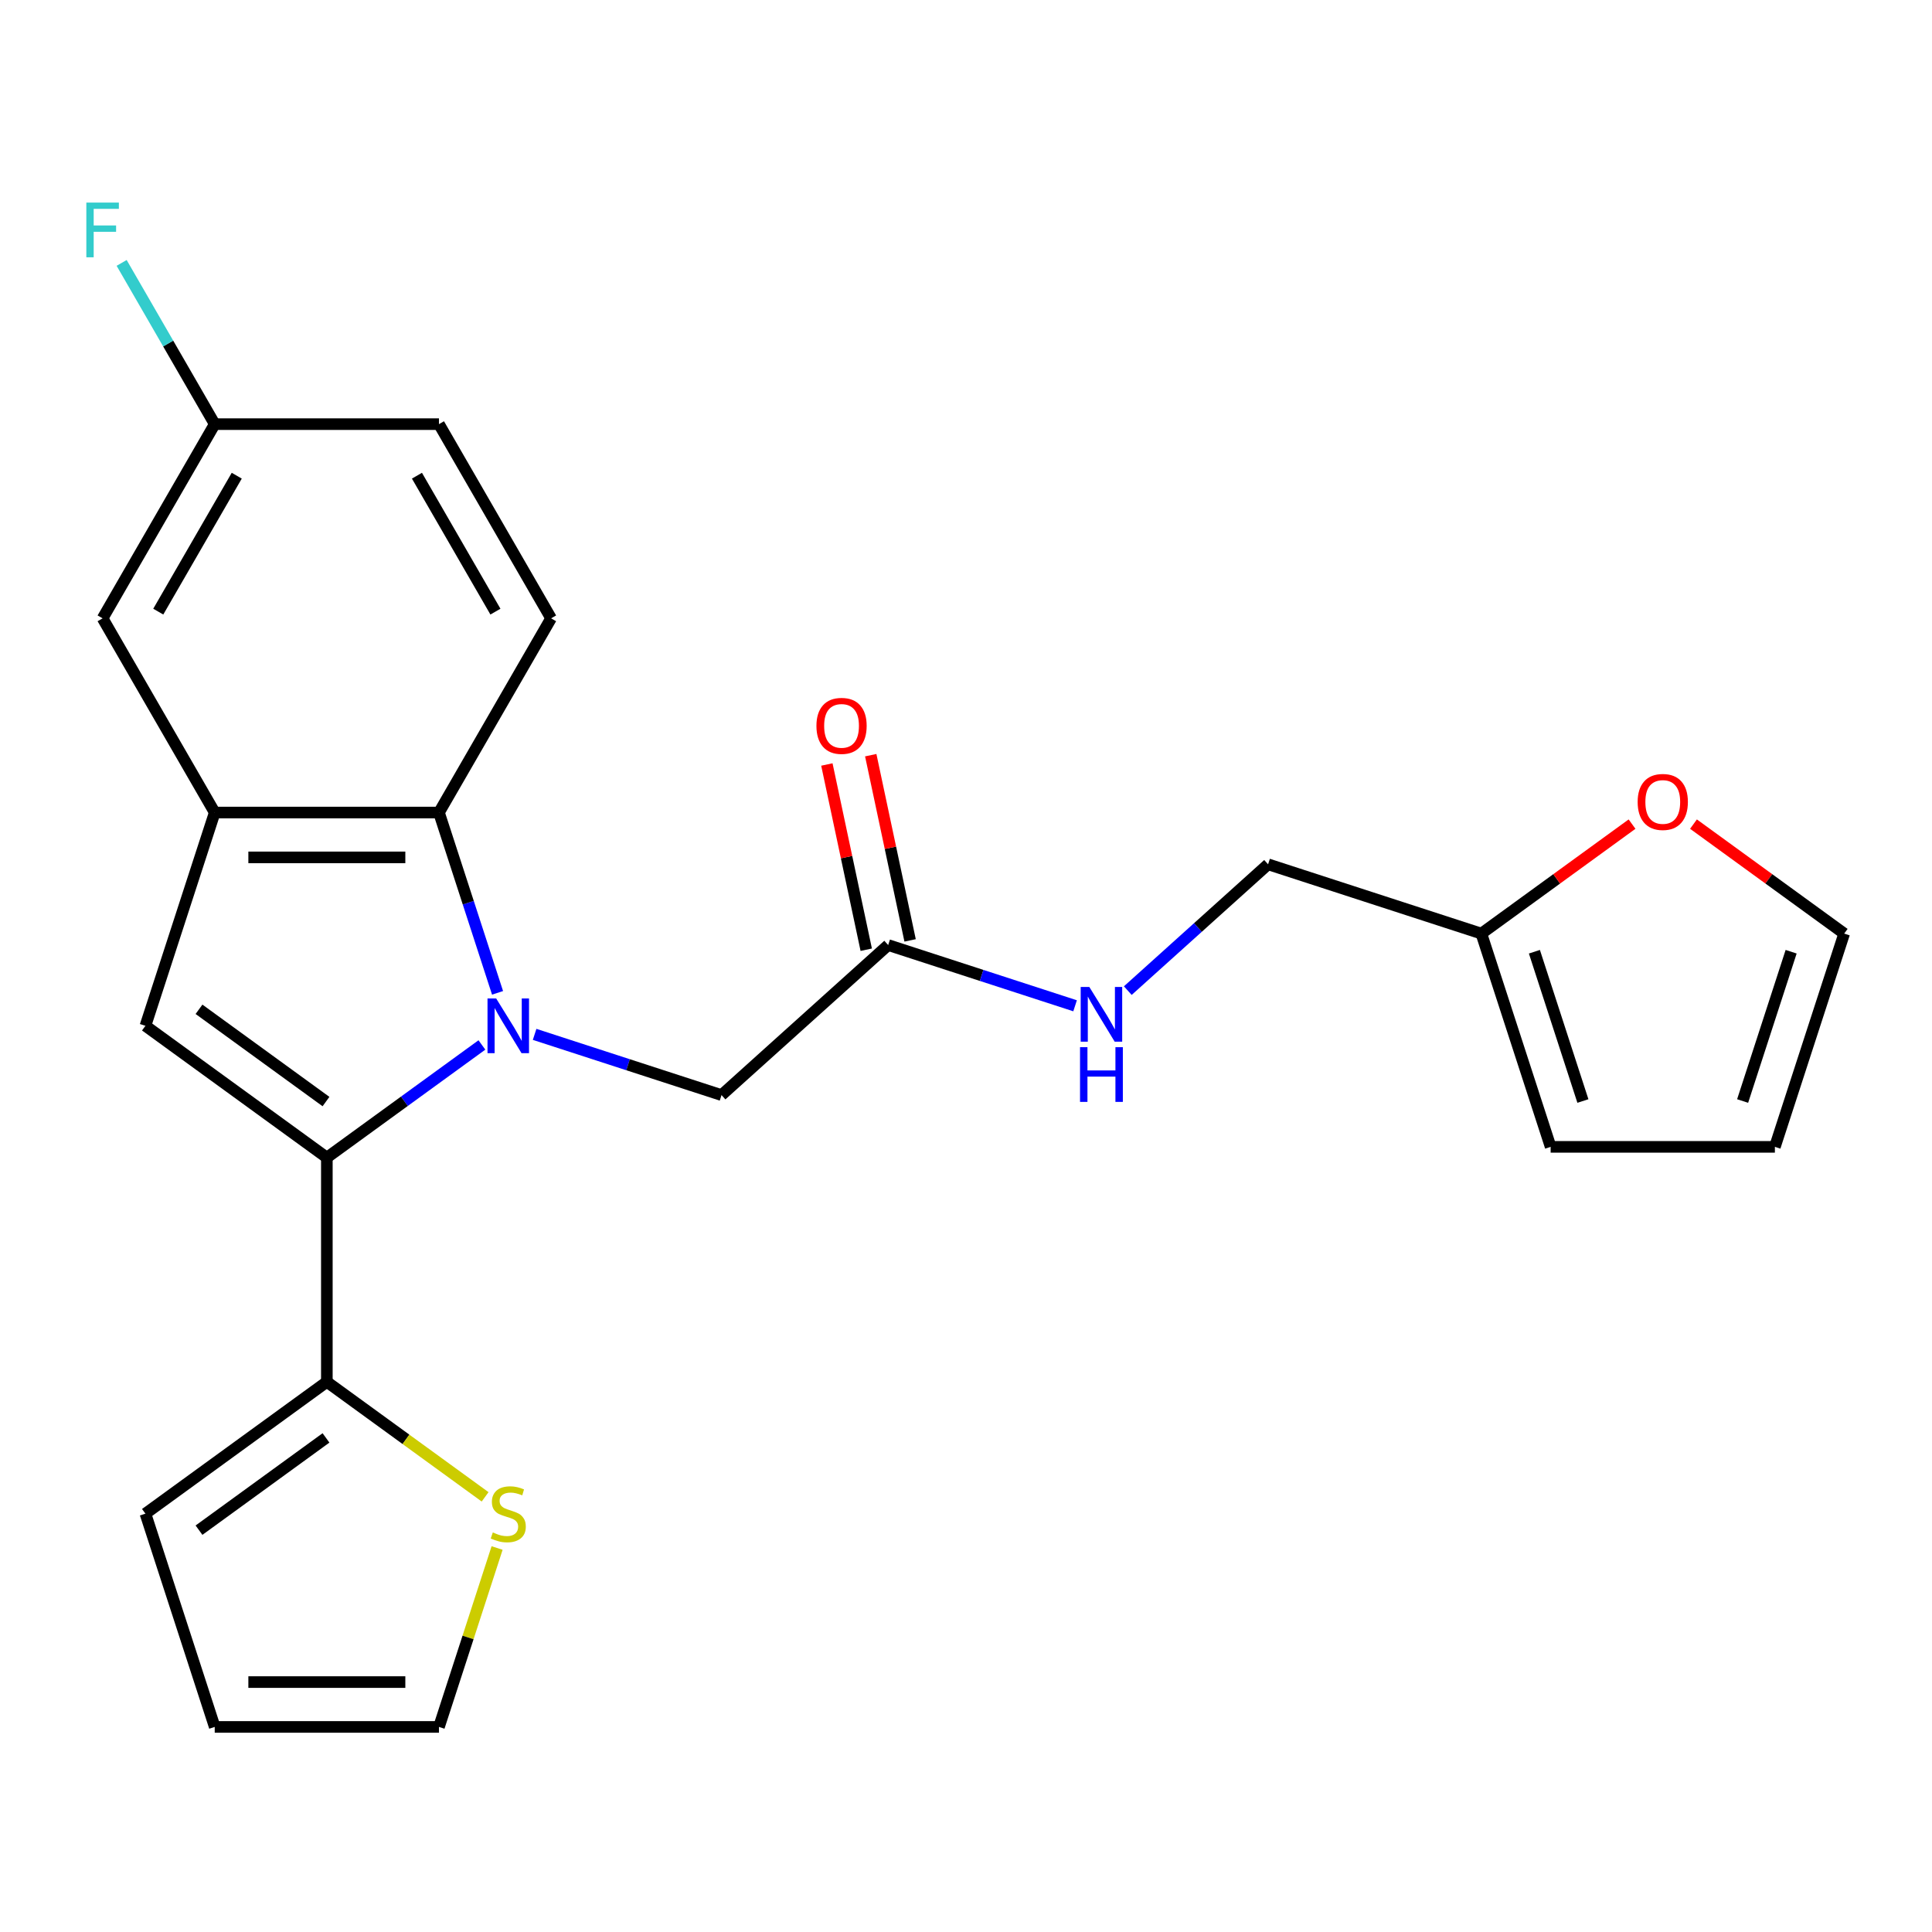 <?xml version='1.0' encoding='iso-8859-1'?>
<svg version='1.1' baseProfile='full'
              xmlns='http://www.w3.org/2000/svg'
                      xmlns:rdkit='http://www.rdkit.org/xml'
                      xmlns:xlink='http://www.w3.org/1999/xlink'
                  xml:space='preserve'
width='1000px' height='1000px' viewBox='0 0 1000 1000'>
<!-- END OF HEADER -->
<rect style='opacity:1.0;fill:#FFFFFF;stroke:none' width='1000' height='1000' x='0' y='0'> </rect>
<path class='bond-0' d='M 249.434,540.867 L 209.305,570.022' style='fill:none;fill-rule:evenodd;stroke:#0000FF;stroke-width:6px;stroke-linecap:butt;stroke-linejoin:miter;stroke-opacity:1' />
<path class='bond-0' d='M 209.305,570.022 L 169.176,599.178' style='fill:none;fill-rule:evenodd;stroke:#000000;stroke-width:6px;stroke-linecap:butt;stroke-linejoin:miter;stroke-opacity:1' />
<path class='bond-2' d='M 257.532,513.894 L 242.371,467.231' style='fill:none;fill-rule:evenodd;stroke:#0000FF;stroke-width:6px;stroke-linecap:butt;stroke-linejoin:miter;stroke-opacity:1' />
<path class='bond-2' d='M 242.371,467.231 L 227.209,420.569' style='fill:none;fill-rule:evenodd;stroke:#000000;stroke-width:6px;stroke-linecap:butt;stroke-linejoin:miter;stroke-opacity:1' />
<path class='bond-5' d='M 276.718,535.388 L 325.09,551.105' style='fill:none;fill-rule:evenodd;stroke:#0000FF;stroke-width:6px;stroke-linecap:butt;stroke-linejoin:miter;stroke-opacity:1' />
<path class='bond-5' d='M 325.09,551.105 L 373.462,566.822' style='fill:none;fill-rule:evenodd;stroke:#000000;stroke-width:6px;stroke-linecap:butt;stroke-linejoin:miter;stroke-opacity:1' />
<path class='bond-1' d='M 169.176,599.178 L 75.275,530.955' style='fill:none;fill-rule:evenodd;stroke:#000000;stroke-width:6px;stroke-linecap:butt;stroke-linejoin:miter;stroke-opacity:1' />
<path class='bond-1' d='M 168.735,570.165 L 103.005,522.409' style='fill:none;fill-rule:evenodd;stroke:#000000;stroke-width:6px;stroke-linecap:butt;stroke-linejoin:miter;stroke-opacity:1' />
<path class='bond-4' d='M 169.176,599.178 L 169.176,715.245' style='fill:none;fill-rule:evenodd;stroke:#000000;stroke-width:6px;stroke-linecap:butt;stroke-linejoin:miter;stroke-opacity:1' />
<path class='bond-24' d='M 75.275,530.955 L 111.142,420.569' style='fill:none;fill-rule:evenodd;stroke:#000000;stroke-width:6px;stroke-linecap:butt;stroke-linejoin:miter;stroke-opacity:1' />
<path class='bond-3' d='M 227.209,420.569 L 111.142,420.569' style='fill:none;fill-rule:evenodd;stroke:#000000;stroke-width:6px;stroke-linecap:butt;stroke-linejoin:miter;stroke-opacity:1' />
<path class='bond-3' d='M 209.799,443.782 L 128.552,443.782' style='fill:none;fill-rule:evenodd;stroke:#000000;stroke-width:6px;stroke-linecap:butt;stroke-linejoin:miter;stroke-opacity:1' />
<path class='bond-8' d='M 227.209,420.569 L 285.243,320.052' style='fill:none;fill-rule:evenodd;stroke:#000000;stroke-width:6px;stroke-linecap:butt;stroke-linejoin:miter;stroke-opacity:1' />
<path class='bond-11' d='M 111.142,420.569 L 53.109,320.052' style='fill:none;fill-rule:evenodd;stroke:#000000;stroke-width:6px;stroke-linecap:butt;stroke-linejoin:miter;stroke-opacity:1' />
<path class='bond-6' d='M 169.176,715.245 L 210.135,745.004' style='fill:none;fill-rule:evenodd;stroke:#000000;stroke-width:6px;stroke-linecap:butt;stroke-linejoin:miter;stroke-opacity:1' />
<path class='bond-6' d='M 210.135,745.004 L 251.094,774.763' style='fill:none;fill-rule:evenodd;stroke:#CCCC00;stroke-width:6px;stroke-linecap:butt;stroke-linejoin:miter;stroke-opacity:1' />
<path class='bond-13' d='M 169.176,715.245 L 75.275,783.468' style='fill:none;fill-rule:evenodd;stroke:#000000;stroke-width:6px;stroke-linecap:butt;stroke-linejoin:miter;stroke-opacity:1' />
<path class='bond-13' d='M 168.735,744.259 L 103.005,792.014' style='fill:none;fill-rule:evenodd;stroke:#000000;stroke-width:6px;stroke-linecap:butt;stroke-linejoin:miter;stroke-opacity:1' />
<path class='bond-7' d='M 373.462,566.822 L 459.717,489.158' style='fill:none;fill-rule:evenodd;stroke:#000000;stroke-width:6px;stroke-linecap:butt;stroke-linejoin:miter;stroke-opacity:1' />
<path class='bond-14' d='M 257.298,801.249 L 242.254,847.552' style='fill:none;fill-rule:evenodd;stroke:#CCCC00;stroke-width:6px;stroke-linecap:butt;stroke-linejoin:miter;stroke-opacity:1' />
<path class='bond-14' d='M 242.254,847.552 L 227.209,893.854' style='fill:none;fill-rule:evenodd;stroke:#000000;stroke-width:6px;stroke-linecap:butt;stroke-linejoin:miter;stroke-opacity:1' />
<path class='bond-12' d='M 459.717,489.158 L 508.09,504.875' style='fill:none;fill-rule:evenodd;stroke:#000000;stroke-width:6px;stroke-linecap:butt;stroke-linejoin:miter;stroke-opacity:1' />
<path class='bond-12' d='M 508.09,504.875 L 556.462,520.592' style='fill:none;fill-rule:evenodd;stroke:#0000FF;stroke-width:6px;stroke-linecap:butt;stroke-linejoin:miter;stroke-opacity:1' />
<path class='bond-19' d='M 471.07,486.745 L 460.881,438.81' style='fill:none;fill-rule:evenodd;stroke:#000000;stroke-width:6px;stroke-linecap:butt;stroke-linejoin:miter;stroke-opacity:1' />
<path class='bond-19' d='M 460.881,438.81 L 450.693,390.876' style='fill:none;fill-rule:evenodd;stroke:#FF0000;stroke-width:6px;stroke-linecap:butt;stroke-linejoin:miter;stroke-opacity:1' />
<path class='bond-19' d='M 448.364,491.571 L 438.175,443.637' style='fill:none;fill-rule:evenodd;stroke:#000000;stroke-width:6px;stroke-linecap:butt;stroke-linejoin:miter;stroke-opacity:1' />
<path class='bond-19' d='M 438.175,443.637 L 427.987,395.702' style='fill:none;fill-rule:evenodd;stroke:#FF0000;stroke-width:6px;stroke-linecap:butt;stroke-linejoin:miter;stroke-opacity:1' />
<path class='bond-22' d='M 285.243,320.052 L 227.209,219.535' style='fill:none;fill-rule:evenodd;stroke:#000000;stroke-width:6px;stroke-linecap:butt;stroke-linejoin:miter;stroke-opacity:1' />
<path class='bond-22' d='M 256.434,316.581 L 215.811,246.219' style='fill:none;fill-rule:evenodd;stroke:#000000;stroke-width:6px;stroke-linecap:butt;stroke-linejoin:miter;stroke-opacity:1' />
<path class='bond-9' d='M 766.745,483.227 L 656.358,447.361' style='fill:none;fill-rule:evenodd;stroke:#000000;stroke-width:6px;stroke-linecap:butt;stroke-linejoin:miter;stroke-opacity:1' />
<path class='bond-10' d='M 766.745,483.227 L 805.744,454.893' style='fill:none;fill-rule:evenodd;stroke:#000000;stroke-width:6px;stroke-linecap:butt;stroke-linejoin:miter;stroke-opacity:1' />
<path class='bond-10' d='M 805.744,454.893 L 844.743,426.558' style='fill:none;fill-rule:evenodd;stroke:#FF0000;stroke-width:6px;stroke-linecap:butt;stroke-linejoin:miter;stroke-opacity:1' />
<path class='bond-15' d='M 766.745,483.227 L 802.612,593.614' style='fill:none;fill-rule:evenodd;stroke:#000000;stroke-width:6px;stroke-linecap:butt;stroke-linejoin:miter;stroke-opacity:1' />
<path class='bond-15' d='M 794.202,492.612 L 819.309,569.883' style='fill:none;fill-rule:evenodd;stroke:#000000;stroke-width:6px;stroke-linecap:butt;stroke-linejoin:miter;stroke-opacity:1' />
<path class='bond-16' d='M 876.547,426.558 L 915.546,454.893' style='fill:none;fill-rule:evenodd;stroke:#FF0000;stroke-width:6px;stroke-linecap:butt;stroke-linejoin:miter;stroke-opacity:1' />
<path class='bond-16' d='M 915.546,454.893 L 954.545,483.227' style='fill:none;fill-rule:evenodd;stroke:#000000;stroke-width:6px;stroke-linecap:butt;stroke-linejoin:miter;stroke-opacity:1' />
<path class='bond-25' d='M 53.109,320.052 L 111.142,219.535' style='fill:none;fill-rule:evenodd;stroke:#000000;stroke-width:6px;stroke-linecap:butt;stroke-linejoin:miter;stroke-opacity:1' />
<path class='bond-25' d='M 81.917,316.581 L 122.541,246.219' style='fill:none;fill-rule:evenodd;stroke:#000000;stroke-width:6px;stroke-linecap:butt;stroke-linejoin:miter;stroke-opacity:1' />
<path class='bond-20' d='M 583.745,512.742 L 620.052,480.051' style='fill:none;fill-rule:evenodd;stroke:#0000FF;stroke-width:6px;stroke-linecap:butt;stroke-linejoin:miter;stroke-opacity:1' />
<path class='bond-20' d='M 620.052,480.051 L 656.358,447.361' style='fill:none;fill-rule:evenodd;stroke:#000000;stroke-width:6px;stroke-linecap:butt;stroke-linejoin:miter;stroke-opacity:1' />
<path class='bond-17' d='M 75.275,783.468 L 111.142,893.854' style='fill:none;fill-rule:evenodd;stroke:#000000;stroke-width:6px;stroke-linecap:butt;stroke-linejoin:miter;stroke-opacity:1' />
<path class='bond-26' d='M 227.209,893.854 L 111.142,893.854' style='fill:none;fill-rule:evenodd;stroke:#000000;stroke-width:6px;stroke-linecap:butt;stroke-linejoin:miter;stroke-opacity:1' />
<path class='bond-26' d='M 209.799,870.641 L 128.552,870.641' style='fill:none;fill-rule:evenodd;stroke:#000000;stroke-width:6px;stroke-linecap:butt;stroke-linejoin:miter;stroke-opacity:1' />
<path class='bond-18' d='M 802.612,593.614 L 918.679,593.614' style='fill:none;fill-rule:evenodd;stroke:#000000;stroke-width:6px;stroke-linecap:butt;stroke-linejoin:miter;stroke-opacity:1' />
<path class='bond-27' d='M 954.545,483.227 L 918.679,593.614' style='fill:none;fill-rule:evenodd;stroke:#000000;stroke-width:6px;stroke-linecap:butt;stroke-linejoin:miter;stroke-opacity:1' />
<path class='bond-27' d='M 927.088,492.612 L 901.981,569.883' style='fill:none;fill-rule:evenodd;stroke:#000000;stroke-width:6px;stroke-linecap:butt;stroke-linejoin:miter;stroke-opacity:1' />
<path class='bond-21' d='M 111.142,219.535 L 227.209,219.535' style='fill:none;fill-rule:evenodd;stroke:#000000;stroke-width:6px;stroke-linecap:butt;stroke-linejoin:miter;stroke-opacity:1' />
<path class='bond-23' d='M 111.142,219.535 L 87.051,177.807' style='fill:none;fill-rule:evenodd;stroke:#000000;stroke-width:6px;stroke-linecap:butt;stroke-linejoin:miter;stroke-opacity:1' />
<path class='bond-23' d='M 87.051,177.807 L 62.959,136.079' style='fill:none;fill-rule:evenodd;stroke:#33CCCC;stroke-width:6px;stroke-linecap:butt;stroke-linejoin:miter;stroke-opacity:1' />
<path  class='atom-0' d='M 256.816 516.795
L 266.096 531.795
Q 267.016 533.275, 268.496 535.955
Q 269.976 538.635, 270.056 538.795
L 270.056 516.795
L 273.816 516.795
L 273.816 545.115
L 269.936 545.115
L 259.976 528.715
Q 258.816 526.795, 257.576 524.595
Q 256.376 522.395, 256.016 521.715
L 256.016 545.115
L 252.336 545.115
L 252.336 516.795
L 256.816 516.795
' fill='#0000FF'/>
<path  class='atom-7' d='M 255.076 793.188
Q 255.396 793.308, 256.716 793.868
Q 258.036 794.428, 259.476 794.788
Q 260.956 795.108, 262.396 795.108
Q 265.076 795.108, 266.636 793.828
Q 268.196 792.508, 268.196 790.228
Q 268.196 788.668, 267.396 787.708
Q 266.636 786.748, 265.436 786.228
Q 264.236 785.708, 262.236 785.108
Q 259.716 784.348, 258.196 783.628
Q 256.716 782.908, 255.636 781.388
Q 254.596 779.868, 254.596 777.308
Q 254.596 773.748, 256.996 771.548
Q 259.436 769.348, 264.236 769.348
Q 267.516 769.348, 271.236 770.908
L 270.316 773.988
Q 266.916 772.588, 264.356 772.588
Q 261.596 772.588, 260.076 773.748
Q 258.556 774.868, 258.596 776.828
Q 258.596 778.348, 259.356 779.268
Q 260.156 780.188, 261.276 780.708
Q 262.436 781.228, 264.356 781.828
Q 266.916 782.628, 268.436 783.428
Q 269.956 784.228, 271.036 785.868
Q 272.156 787.468, 272.156 790.228
Q 272.156 794.148, 269.516 796.268
Q 266.916 798.348, 262.556 798.348
Q 260.036 798.348, 258.116 797.788
Q 256.236 797.268, 253.996 796.348
L 255.076 793.188
' fill='#CCCC00'/>
<path  class='atom-11' d='M 847.645 415.085
Q 847.645 408.285, 851.005 404.485
Q 854.365 400.685, 860.645 400.685
Q 866.925 400.685, 870.285 404.485
Q 873.645 408.285, 873.645 415.085
Q 873.645 421.965, 870.245 425.885
Q 866.845 429.765, 860.645 429.765
Q 854.405 429.765, 851.005 425.885
Q 847.645 422.005, 847.645 415.085
M 860.645 426.565
Q 864.965 426.565, 867.285 423.685
Q 869.645 420.765, 869.645 415.085
Q 869.645 409.525, 867.285 406.725
Q 864.965 403.885, 860.645 403.885
Q 856.325 403.885, 853.965 406.685
Q 851.645 409.485, 851.645 415.085
Q 851.645 420.805, 853.965 423.685
Q 856.325 426.565, 860.645 426.565
' fill='#FF0000'/>
<path  class='atom-13' d='M 563.844 510.865
L 573.124 525.865
Q 574.044 527.345, 575.524 530.025
Q 577.004 532.705, 577.084 532.865
L 577.084 510.865
L 580.844 510.865
L 580.844 539.185
L 576.964 539.185
L 567.004 522.785
Q 565.844 520.865, 564.604 518.665
Q 563.404 516.465, 563.044 515.785
L 563.044 539.185
L 559.364 539.185
L 559.364 510.865
L 563.844 510.865
' fill='#0000FF'/>
<path  class='atom-13' d='M 559.024 542.017
L 562.864 542.017
L 562.864 554.057
L 577.344 554.057
L 577.344 542.017
L 581.184 542.017
L 581.184 570.337
L 577.344 570.337
L 577.344 557.257
L 562.864 557.257
L 562.864 570.337
L 559.024 570.337
L 559.024 542.017
' fill='#0000FF'/>
<path  class='atom-20' d='M 422.585 375.707
Q 422.585 368.907, 425.945 365.107
Q 429.305 361.307, 435.585 361.307
Q 441.865 361.307, 445.225 365.107
Q 448.585 368.907, 448.585 375.707
Q 448.585 382.587, 445.185 386.507
Q 441.785 390.387, 435.585 390.387
Q 429.345 390.387, 425.945 386.507
Q 422.585 382.627, 422.585 375.707
M 435.585 387.187
Q 439.905 387.187, 442.225 384.307
Q 444.585 381.387, 444.585 375.707
Q 444.585 370.147, 442.225 367.347
Q 439.905 364.507, 435.585 364.507
Q 431.265 364.507, 428.905 367.307
Q 426.585 370.107, 426.585 375.707
Q 426.585 381.427, 428.905 384.307
Q 431.265 387.187, 435.585 387.187
' fill='#FF0000'/>
<path  class='atom-24' d='M 44.689 104.858
L 61.529 104.858
L 61.529 108.098
L 48.489 108.098
L 48.489 116.698
L 60.089 116.698
L 60.089 119.978
L 48.489 119.978
L 48.489 133.178
L 44.689 133.178
L 44.689 104.858
' fill='#33CCCC'/>
</svg>
